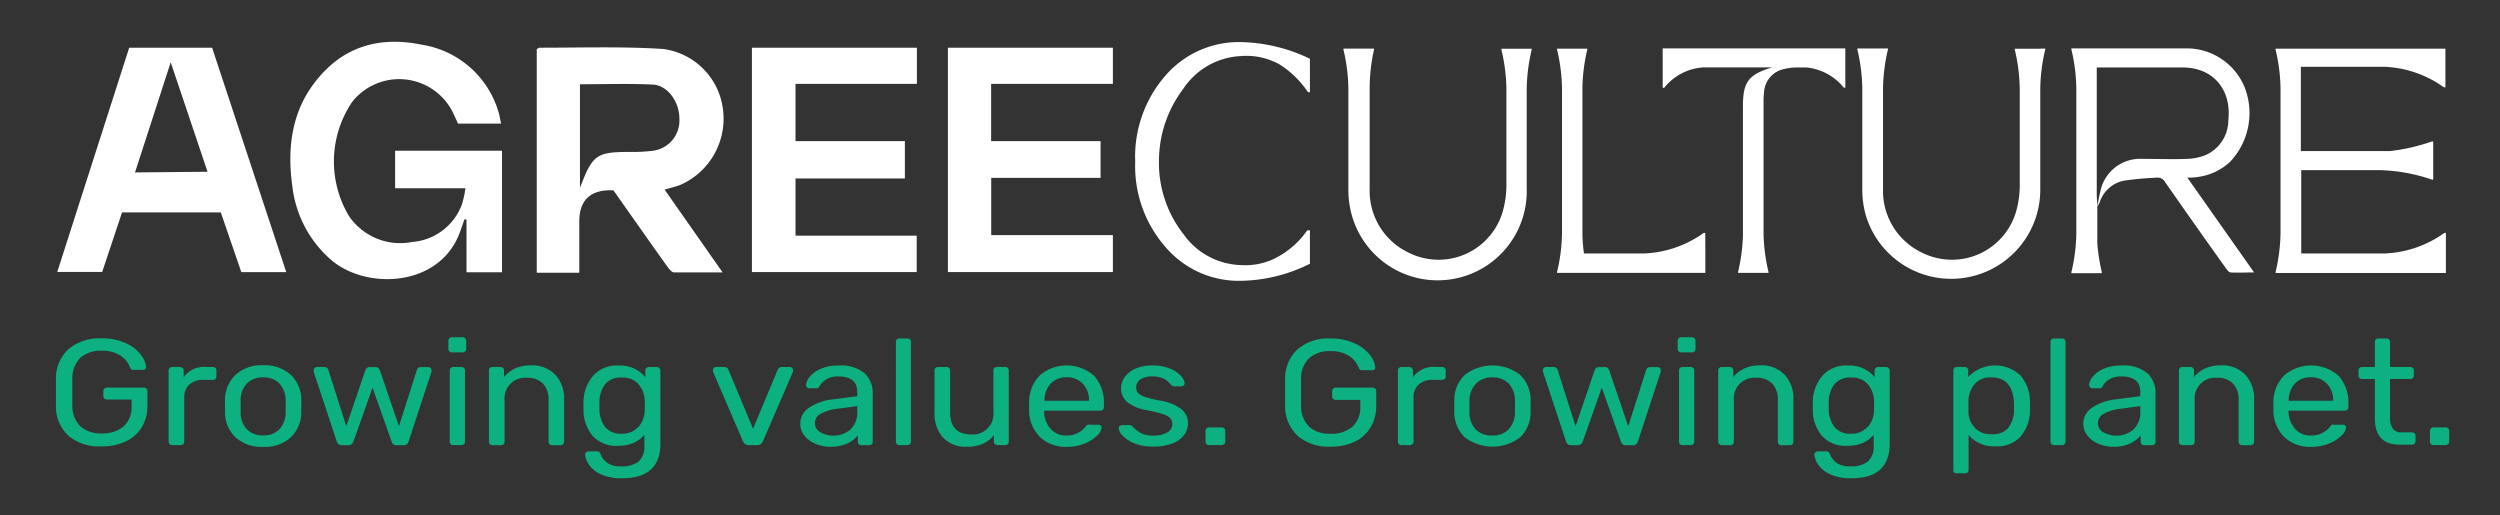 <?xml version="1.0" encoding="utf-8"?><svg id="Capa_1" data-name="Capa 1" xmlns="http://www.w3.org/2000/svg" viewBox="0 0 262 54"><rect x="0" y="0" width="262" height="54" fill="#333333" stroke="none"/><defs><style>.cls-1{fill:#fff;}.cls-2{fill:#0db080;}</style></defs><title>logo_agreeculture_bn</title><path class="cls-1" d="M52.61,28.53H48.89V23l-.22,0-.47,1.33c-2.11,5.81-9.88,6.09-13.55,2.86a12,12,0,0,1-4-7.57c-.58-4.05-.12-8,2.58-11.29,2.86-3.53,6.64-4.54,11-3.64a10,10,0,0,1,8,7c.12.36.17.75.28,1.26H48c-.18-.39-.36-.79-.54-1.17a6.28,6.28,0,0,0-10.56-1.09,11.15,11.15,0,0,0-.34,11.93,6.49,6.49,0,0,0,6.63,2.74,6.05,6.05,0,0,0,5.24-4,11.31,11.31,0,0,0,.35-1.63H41.41V15.8H52.61Z"/><path class="cls-1" d="M69.65,19.87l6.08,8.68c-1.9,0-3.49,0-5.07,0-.32,0-.65-.52-.9-.86-1.85-2.59-3.68-5.2-5.47-7.74-2.37-.12-3.56,1-3.58,3.18,0,1.79,0,3.59,0,5.45H56.25V5.15c.1-.05.2-.15.3-.15,4.31,0,8.63-.14,12.92.13a7.27,7.27,0,0,1,6.28,6.21,7.57,7.57,0,0,1-4.37,8C70.91,19.54,70.41,19.65,69.65,19.87Zm-8.87-11V19.69c1.33-3.5,1.72-3.76,5.25-3.77a16.82,16.82,0,0,0,2.48-.13,3.2,3.2,0,0,0,2.69-3.37C71.2,10.69,70,9,68.5,8.87,66,8.74,63.47,8.83,60.78,8.83Z"/><path class="cls-1" d="M22.23,5,30,28.52H25.29l-2.15-6.26H12.79L10.71,28.5H6L13.54,5Zm-.48,13L17.89,6.53,14.15,18.07Z"/><path class="cls-1" d="M99.34,5h17.29V8.79H103.87v6h11.47v3.85H103.88v6h12.75v3.87H99.34Z"/><path class="cls-1" d="M78.8,5H96.09V8.79H83.37v6H94.83v3.91H83.37v6h12.7v3.81H78.8Z"/><path class="cls-1" d="M178.71,24.41h-.16a11.49,11.49,0,0,1-6.18,2.15H166a16.82,16.82,0,0,1-.16-1.9V9a19,19,0,0,1,.51-3.82V5.1h-3.17v.1a18.57,18.57,0,0,1,.52,4.18V24.32a18.57,18.57,0,0,1-.52,4.18v.1h15.54v-2h0Z"/><path class="cls-1" d="M230.44,18.53a6.08,6.08,0,0,0,3.3-1.6,7.44,7.44,0,0,0,1.52-7.73,6.57,6.57,0,0,0-6.21-4.13c-3.5,0-7,0-10.5,0h-1.47v.1a18.61,18.61,0,0,1,.52,4.18v15a18.6,18.6,0,0,1-.52,4.18v.1h3.19v-.1a20.17,20.17,0,0,1-.47-3V21.67c0-.42-.06-.84-.06-1.26q0-6.28,0-12.56V7.07h.79c2.73,0,5.47,0,8.2,0,3.24,0,5.15,2.35,4.8,5.54a4,4,0,0,1-2.38,3.64,5.7,5.7,0,0,1-1.94.4c-1.55.06-3.11,0-4.67,0a4.25,4.25,0,0,0-4.43,3.45c-.13.51-.21,1-.31,1.56a5.12,5.12,0,0,0,.27-.52,3.36,3.36,0,0,1,2.49-2.2,32.41,32.41,0,0,1,3.43-.32.91.91,0,0,1,.92.47q3.15,4.53,6.35,9c.13.19.33.45.51.46.78.05,1.56,0,2.46,0l-7-9.94C229.74,18.63,230.09,18.59,230.44,18.53Z"/><path class="cls-1" d="M249.94,7h0a11.49,11.49,0,0,1,6.18,2.15h.16V7h0V5.1H238.48v.1A18.59,18.59,0,0,1,239,9.36v15a18.59,18.59,0,0,1-.52,4.15v.1h17.85v-2h0V24.41h-.16A11.49,11.49,0,0,1,250,26.56h-8.83V17.83h8.21a18.34,18.34,0,0,1,5.51,1H255v-4h-.16a19.83,19.83,0,0,1-4.37,1h-9.34V7Z"/><path class="cls-1" d="M213.8,5.11h-2.65v.1a18.61,18.61,0,0,1,.52,4.18v5.33c0,1.55,0,3.1,0,4.65a10.2,10.2,0,0,1-.37,2.75,7,7,0,0,1-9.89,4.35,7.16,7.16,0,0,1-4.07-6.68c0-2.22,0-4.43,0-6.65v-1q0-1.44,0-2.88a18.72,18.72,0,0,1,.52-4.08v-.1h-3.21v.1a18.61,18.61,0,0,1,.52,4.18v5.88c0,.06,0,.12,0,.18,0,1.56,0,3.12,0,4.68a10,10,0,0,0,.37,2.48,9.34,9.34,0,0,0,18.28-2.86q0-5.2,0-10.4a18.66,18.66,0,0,1,.52-4.13v-.1h-.55Z"/><path class="cls-1" d="M160,5.11h-2.65v.1a18.61,18.61,0,0,1,.52,4.18v5.33c0,1.55,0,3.1,0,4.65a10.2,10.2,0,0,1-.37,2.75,7,7,0,0,1-9.89,4.35,7.16,7.16,0,0,1-4.07-6.68c0-2.22,0-4.43,0-6.65v-1q0-1.44,0-2.88A18.72,18.72,0,0,1,144,5.19v-.1h-3.21v.1a18.61,18.61,0,0,1,.52,4.18v5.88c0,.06,0,.12,0,.18,0,1.56,0,3.12,0,4.68a10,10,0,0,0,.37,2.48A9.34,9.34,0,0,0,160,19.74q0-5.2,0-10.4a18.66,18.66,0,0,1,.52-4.13v-.1H160Z"/><path class="cls-1" d="M174.25,7.07h0V9.2h.16a5.69,5.69,0,0,1,4.16-2.14h7.16c-2.48.74-3.07,1.51-3.07,4.08q0,6.8,0,13.59a19.06,19.06,0,0,1-.51,3.77v.1h3.19v-.1a18.8,18.8,0,0,1-.52-4q0-6.84,0-13.68a10.52,10.52,0,0,1,.06-1.26A2.63,2.63,0,0,1,187,7.23a5.68,5.68,0,0,1,1.31-.16h1a5.73,5.73,0,0,1,3.92,2.12h.16V7.07h0v-2H174.25Z"/><path class="cls-1" d="M122.14,7.92a12.92,12.92,0,0,0-3.17,9,12.87,12.87,0,0,0,3.2,9A10.1,10.1,0,0,0,130,29.43a16.7,16.7,0,0,0,7.28-1.79V24.14H137A9.15,9.15,0,0,1,134,26.87a7,7,0,0,1-3.95.91,7.64,7.64,0,0,1-6-3.21,12.07,12.07,0,0,1-2.59-7.71A12.51,12.51,0,0,1,124,9.32a7.66,7.66,0,0,1,6-3.44,7.14,7.14,0,0,1,4.08.86,10,10,0,0,1,3,2.93h.2V6.16A17.37,17.37,0,0,0,130,4.41,10.17,10.17,0,0,0,122.14,7.92Z"/><path class="cls-2" d="M7.18,45.68A4.22,4.22,0,0,1,5.86,42.6q0-.47,0-1.48t0-1.48a4.16,4.16,0,0,1,1.33-3.06,5,5,0,0,1,3.45-1.12,5.9,5.9,0,0,1,2.54.5,4.09,4.09,0,0,1,1.57,1.2,2.51,2.51,0,0,1,.56,1.32v0a.25.25,0,0,1-.1.2.4.4,0,0,1-.26.08H14a.43.43,0,0,1-.25-.06.51.51,0,0,1-.14-.23,2.52,2.52,0,0,0-1-1.21,3.35,3.35,0,0,0-1.95-.5,3.22,3.22,0,0,0-2.21.71,3,3,0,0,0-.87,2.2q0,.46,0,1.4t0,1.4a3,3,0,0,0,.87,2.23,3.19,3.19,0,0,0,2.21.72,3.4,3.4,0,0,0,2.28-.72,2.7,2.7,0,0,0,.85-2.17v-.66H11.22a.4.4,0,0,1-.28-.1.36.36,0,0,1-.11-.28V41a.36.36,0,0,1,.11-.27.38.38,0,0,1,.28-.11h3.84a.4.4,0,0,1,.28.1.36.36,0,0,1,.11.28v1.51a4.28,4.28,0,0,1-.58,2.25,3.85,3.85,0,0,1-1.67,1.49,5.83,5.83,0,0,1-2.57.53A5,5,0,0,1,7.18,45.68Z"/><path class="cls-2" d="M17.78,46.55a.34.34,0,0,1-.11-.26V38.84a.36.36,0,0,1,.11-.27.38.38,0,0,1,.28-.11h.78a.41.41,0,0,1,.29.11.35.35,0,0,1,.12.27v.69a2.62,2.62,0,0,1,2.38-1.07h.66a.4.4,0,0,1,.28.1.34.34,0,0,1,.11.26v.65a.31.31,0,0,1-.11.25.42.42,0,0,1-.28.09h-1a2,2,0,0,0-1.45.5,1.76,1.76,0,0,0-.53,1.35v4.63a.33.33,0,0,1-.12.26.43.43,0,0,1-.29.1h-.83A.4.4,0,0,1,17.78,46.55Z"/><path class="cls-2" d="M24.68,45.83a3.63,3.63,0,0,1-1.1-2.6l0-.68,0-.68a3.63,3.63,0,0,1,1.11-2.59,4,4,0,0,1,2.89-1,4,4,0,0,1,2.89,1,3.63,3.63,0,0,1,1.11,2.59q0,.17,0,.68t0,.68a3.64,3.64,0,0,1-1.1,2.6,4,4,0,0,1-2.9,1A4,4,0,0,1,24.68,45.83ZM29.27,45a2.64,2.64,0,0,0,.67-1.81q0-.16,0-.6t0-.6a2.64,2.64,0,0,0-.67-1.81,2.27,2.27,0,0,0-1.69-.63,2.3,2.3,0,0,0-1.7.63A2.56,2.56,0,0,0,25.22,42l0,.6,0,.6A2.56,2.56,0,0,0,25.88,45a2.3,2.3,0,0,0,1.7.63A2.27,2.27,0,0,0,29.27,45Z"/><path class="cls-2" d="M35.49,46.56a.73.73,0,0,1-.2-.3l-2.42-7.31,0-.16a.3.3,0,0,1,.11-.24.37.37,0,0,1,.25-.09h.75a.44.44,0,0,1,.28.09.42.42,0,0,1,.14.18l1.89,5.94,2-5.87a.46.46,0,0,1,.15-.23.48.48,0,0,1,.32-.1h.58a.48.48,0,0,1,.32.1.46.46,0,0,1,.15.23l2,5.87,1.89-5.94a.35.35,0,0,1,.13-.17.42.42,0,0,1,.28-.09h.77a.34.34,0,0,1,.24.09.31.31,0,0,1,.1.24l0,.16-2.4,7.31a.73.73,0,0,1-.2.3.57.57,0,0,1-.36.09h-.66a.51.51,0,0,1-.56-.39l-2-5.64-2,5.64a.55.55,0,0,1-.58.39h-.66A.53.53,0,0,1,35.49,46.56Z"/><path class="cls-2" d="M47.1,36.83a.34.34,0,0,1-.11-.26v-.85a.36.36,0,0,1,.11-.27.38.38,0,0,1,.28-.11h1.07a.41.41,0,0,1,.29.11.35.35,0,0,1,.12.27v.85a.33.33,0,0,1-.12.26.43.43,0,0,1-.29.1H47.38A.4.4,0,0,1,47.1,36.83Zm.14,9.72a.34.34,0,0,1-.11-.26V38.82a.34.34,0,0,1,.11-.26.4.4,0,0,1,.28-.1h.82a.4.4,0,0,1,.28.1.34.34,0,0,1,.11.26v7.46a.34.34,0,0,1-.11.26.4.4,0,0,1-.28.1h-.82A.4.4,0,0,1,47.23,46.55Z"/><path class="cls-2" d="M51.35,46.55a.34.34,0,0,1-.11-.26V38.82a.34.34,0,0,1,.11-.26.4.4,0,0,1,.28-.1h.8a.4.4,0,0,1,.28.1.34.34,0,0,1,.11.26v.69a3.41,3.41,0,0,1,1.17-.9,3.94,3.94,0,0,1,1.68-.32,3.32,3.32,0,0,1,2.54,1,3.61,3.61,0,0,1,.91,2.57v4.44a.34.34,0,0,1-.11.26.4.4,0,0,1-.28.1h-.85a.4.4,0,0,1-.28-.1.34.34,0,0,1-.11-.26V41.93a2.41,2.41,0,0,0-.59-1.73,2.23,2.23,0,0,0-1.69-.61,2.16,2.16,0,0,0-2.33,2.35v4.36a.34.34,0,0,1-.11.26.4.4,0,0,1-.28.1h-.85A.4.4,0,0,1,51.35,46.55Z"/><path class="cls-2" d="M62.92,49.68a3,3,0,0,1-1.21-1,2.19,2.19,0,0,1-.39-1,.3.3,0,0,1,.11-.27.42.42,0,0,1,.28-.11h.82a.44.44,0,0,1,.26.07.52.52,0,0,1,.17.26,2.12,2.12,0,0,0,.67.87,2.34,2.34,0,0,0,1.45.37,2.87,2.87,0,0,0,1.85-.5,2.19,2.19,0,0,0,.6-1.76V45.58a3.15,3.15,0,0,1-1.12.83,3.9,3.9,0,0,1-1.62.31,3.32,3.32,0,0,1-2.7-1.06,4.27,4.27,0,0,1-.94-2.7l0-.44,0-.43a4.29,4.29,0,0,1,1-2.7,3.3,3.3,0,0,1,2.69-1.08,3.42,3.42,0,0,1,2.79,1.21v-.68a.36.36,0,0,1,.11-.27.38.38,0,0,1,.28-.11h.78a.41.41,0,0,1,.29.11.35.35,0,0,1,.12.27v7.64q0,3.64-4,3.64A5,5,0,0,1,62.92,49.68Zm4-4.94a2.77,2.77,0,0,0,.65-1.69q0-.14,0-.55t0-.54a2.8,2.8,0,0,0-.64-1.68,2.15,2.15,0,0,0-1.76-.71,2.09,2.09,0,0,0-1.75.69,3.11,3.11,0,0,0-.6,1.83l0,.41,0,.43a3.12,3.12,0,0,0,.6,1.82,2.08,2.08,0,0,0,1.75.7A2.16,2.16,0,0,0,66.88,44.74Z"/><path class="cls-2" d="M77.87,46.26l-3.15-7.31,0-.16a.31.31,0,0,1,.1-.24.36.36,0,0,1,.26-.09h.82a.45.45,0,0,1,.43.27l2.59,6.2,2.59-6.2a.46.46,0,0,1,.41-.27h.83a.37.37,0,0,1,.25.09.3.3,0,0,1,.11.24l0,.16-3.16,7.31a.65.65,0,0,1-.63.39H78.5A.65.65,0,0,1,77.87,46.26Z"/><path class="cls-2" d="M85.42,46.49a2.83,2.83,0,0,1-1.13-.86,1.93,1.93,0,0,1-.42-1.2,2,2,0,0,1,.93-1.71,5.44,5.44,0,0,1,2.51-.87l2.53-.33v-.46q0-1.61-2-1.61a2.32,2.32,0,0,0-1.22.29,2.08,2.08,0,0,0-.71.69.46.46,0,0,1-.13.2.33.33,0,0,1-.21.06h-.73a.37.37,0,0,1-.26-.1.32.32,0,0,1-.11-.24,1.6,1.6,0,0,1,.38-.86A2.94,2.94,0,0,1,86,38.66a4.48,4.48,0,0,1,1.89-.35,3.79,3.79,0,0,1,2.74.83,2.78,2.78,0,0,1,.83,2.06v5.1a.34.34,0,0,1-.11.26.4.4,0,0,1-.28.1h-.78a.4.4,0,0,1-.28-.1.34.34,0,0,1-.11-.26v-.68a2.89,2.89,0,0,1-1.09.85,4.17,4.17,0,0,1-1.82.35A3.8,3.8,0,0,1,85.42,46.49ZM89.14,45A2.53,2.53,0,0,0,89.84,43v-.44l-2,.27a4.81,4.81,0,0,0-1.82.53,1.08,1.08,0,0,0-.61.94,1.07,1.07,0,0,0,.56,1A2.78,2.78,0,0,0,89.14,45Z"/><path class="cls-2" d="M94,46.55a.34.34,0,0,1-.11-.26V35.83a.34.34,0,0,1,.11-.26.4.4,0,0,1,.28-.1h.8a.4.4,0,0,1,.28.1.34.34,0,0,1,.11.26V46.29a.34.34,0,0,1-.11.26.4.4,0,0,1-.28.1h-.8A.4.4,0,0,1,94,46.55Z"/><path class="cls-2" d="M98.82,45.84a3.67,3.67,0,0,1-.88-2.57V38.82a.34.34,0,0,1,.11-.26.4.4,0,0,1,.28-.1h.85a.4.4,0,0,1,.28.1.34.34,0,0,1,.11.26v4.36q0,2.35,2.21,2.35a2.16,2.16,0,0,0,2.33-2.35V38.82a.34.34,0,0,1,.11-.26.4.4,0,0,1,.28-.1h.85a.37.37,0,0,1,.27.1.35.35,0,0,1,.1.26v7.46a.35.35,0,0,1-.1.26.37.37,0,0,1-.27.1h-.8a.4.4,0,0,1-.28-.1.34.34,0,0,1-.11-.26V45.6a3.08,3.08,0,0,1-1.16.91,4.09,4.09,0,0,1-1.68.31A3.21,3.21,0,0,1,98.82,45.84Z"/><path class="cls-2" d="M109,45.81a3.94,3.94,0,0,1-1.15-2.73l0-.54,0-.52A4,4,0,0,1,109,39.31a4.35,4.35,0,0,1,5.69.1,4.22,4.22,0,0,1,1,3v.27a.34.34,0,0,1-.11.26.4.4,0,0,1-.28.1h-5.88v.14a2.79,2.79,0,0,0,.67,1.74,2.06,2.06,0,0,0,1.64.72,2.53,2.53,0,0,0,1.28-.29,2.47,2.47,0,0,0,.74-.61,1,1,0,0,1,.23-.23.69.69,0,0,1,.28,0h.83a.41.41,0,0,1,.26.08.26.26,0,0,1,.1.22,1.35,1.35,0,0,1-.47.83,3.87,3.87,0,0,1-1.31.84,4.94,4.94,0,0,1-1.93.35A3.88,3.88,0,0,1,109,45.81ZM114.13,42v0a2.5,2.5,0,0,0-.64-1.77,2.22,2.22,0,0,0-1.71-.69,2.17,2.17,0,0,0-1.69.69,2.54,2.54,0,0,0-.62,1.77v0Z"/><path class="cls-2" d="M118.85,46.45a3.39,3.39,0,0,1-1.21-.81,1.3,1.3,0,0,1-.4-.76.28.28,0,0,1,.13-.24.46.46,0,0,1,.26-.09h.77a.4.4,0,0,1,.31.16,3.33,3.33,0,0,0,.88.69,2.74,2.74,0,0,0,1.28.25,2.83,2.83,0,0,0,1.44-.32,1,1,0,0,0,.55-.89.87.87,0,0,0-.23-.62,1.88,1.88,0,0,0-.78-.43,15.77,15.77,0,0,0-1.64-.4,4.46,4.46,0,0,1-2.1-.87,1.89,1.89,0,0,1-.62-1.46,2,2,0,0,1,.38-1.14,2.71,2.71,0,0,1,1.12-.88,4.25,4.25,0,0,1,1.78-.34,4.66,4.66,0,0,1,1.85.33,3.09,3.09,0,0,1,1.15.78,1.29,1.29,0,0,1,.38.75.3.3,0,0,1-.11.24.39.39,0,0,1-.26.09h-.71a.43.43,0,0,1-.34-.16,5.31,5.31,0,0,0-.47-.46,1.76,1.76,0,0,0-.56-.29,2.89,2.89,0,0,0-.93-.13,2.11,2.11,0,0,0-1.26.32,1,1,0,0,0-.44.84.85.85,0,0,0,.19.56,1.65,1.65,0,0,0,.72.42,12.15,12.15,0,0,0,1.56.39,5,5,0,0,1,2.29.91,1.91,1.91,0,0,1,.67,1.5,2,2,0,0,1-.43,1.23,2.78,2.78,0,0,1-1.25.87,5.51,5.51,0,0,1-2,.31A5,5,0,0,1,118.85,46.45Z"/><path class="cls-2" d="M126.45,46.55a.34.34,0,0,1-.11-.26V45.15a.34.34,0,0,1,.11-.26.4.4,0,0,1,.28-.1H128a.43.43,0,0,1,.29.1.33.33,0,0,1,.12.26v1.13a.33.33,0,0,1-.12.26.43.43,0,0,1-.29.1h-1.22A.4.4,0,0,1,126.45,46.55Z"/><path class="cls-2" d="M136,45.68a4.22,4.22,0,0,1-1.32-3.08q0-.47,0-1.48t0-1.48A4.16,4.16,0,0,1,136,36.59a5,5,0,0,1,3.45-1.12A5.9,5.9,0,0,1,142,36a4.09,4.09,0,0,1,1.57,1.2,2.51,2.51,0,0,1,.56,1.32v0a.25.25,0,0,1-.1.2.4.4,0,0,1-.26.08h-1a.43.43,0,0,1-.25-.06.51.51,0,0,1-.14-.23,2.52,2.52,0,0,0-1-1.21,3.35,3.35,0,0,0-1.95-.5,3.22,3.22,0,0,0-2.21.71,3,3,0,0,0-.87,2.2q0,.46,0,1.4t0,1.4a3,3,0,0,0,.87,2.23,3.19,3.19,0,0,0,2.21.72,3.4,3.4,0,0,0,2.28-.72,2.7,2.7,0,0,0,.85-2.17v-.66H140a.4.4,0,0,1-.28-.1.36.36,0,0,1-.11-.28V41a.36.36,0,0,1,.11-.27.38.38,0,0,1,.28-.11h3.84a.4.4,0,0,1,.28.1.36.36,0,0,1,.11.28v1.51a4.28,4.28,0,0,1-.58,2.25A3.85,3.85,0,0,1,142,46.28a5.83,5.83,0,0,1-2.57.53A5,5,0,0,1,136,45.68Z"/><path class="cls-2" d="M146.61,46.55a.34.34,0,0,1-.11-.26V38.84a.36.36,0,0,1,.11-.27.38.38,0,0,1,.28-.11h.78a.41.41,0,0,1,.29.11.35.35,0,0,1,.12.27v.69a2.62,2.62,0,0,1,2.38-1.07h.66a.4.4,0,0,1,.28.1.34.34,0,0,1,.11.26v.65a.31.31,0,0,1-.11.25.42.42,0,0,1-.28.09h-1a2,2,0,0,0-1.45.5,1.76,1.76,0,0,0-.53,1.35v4.63a.33.33,0,0,1-.12.26.43.43,0,0,1-.29.1h-.83A.4.4,0,0,1,146.61,46.55Z"/><path class="cls-2" d="M153.51,45.83a3.63,3.63,0,0,1-1.1-2.6l0-.68,0-.68a3.63,3.63,0,0,1,1.11-2.59,4.74,4.74,0,0,1,5.78,0,3.63,3.63,0,0,1,1.11,2.59q0,.17,0,.68t0,.68a3.64,3.64,0,0,1-1.1,2.6,4.79,4.79,0,0,1-5.8,0ZM158.1,45a2.64,2.64,0,0,0,.67-1.81q0-.16,0-.6t0-.6a2.64,2.64,0,0,0-.67-1.81,2.27,2.27,0,0,0-1.69-.63,2.3,2.3,0,0,0-1.7.63A2.56,2.56,0,0,0,154,42l0,.6,0,.6a2.56,2.56,0,0,0,.66,1.81,2.3,2.3,0,0,0,1.7.63A2.27,2.27,0,0,0,158.1,45Z"/><path class="cls-2" d="M164.32,46.56a.73.73,0,0,1-.2-.3l-2.42-7.31,0-.16a.3.3,0,0,1,.11-.24.37.37,0,0,1,.25-.09h.75a.44.44,0,0,1,.28.09.42.42,0,0,1,.14.18l1.89,5.94,2-5.87a.46.46,0,0,1,.15-.23.48.48,0,0,1,.32-.1h.58a.48.48,0,0,1,.32.1.46.46,0,0,1,.15.23l2,5.87,1.89-5.94a.35.35,0,0,1,.13-.17.42.42,0,0,1,.28-.09h.77a.34.34,0,0,1,.24.09.31.31,0,0,1,.1.24l0,.16-2.4,7.31a.73.73,0,0,1-.2.3.57.57,0,0,1-.36.09h-.66a.51.51,0,0,1-.56-.39l-2-5.64-2,5.64a.55.55,0,0,1-.58.39h-.66A.53.53,0,0,1,164.32,46.56Z"/><path class="cls-2" d="M175.93,36.83a.34.34,0,0,1-.11-.26v-.85a.36.36,0,0,1,.11-.27.38.38,0,0,1,.28-.11h1.07a.41.41,0,0,1,.29.11.35.35,0,0,1,.12.27v.85a.33.33,0,0,1-.12.26.43.43,0,0,1-.29.1h-1.07A.4.4,0,0,1,175.93,36.83Zm.14,9.72a.34.34,0,0,1-.11-.26V38.82a.34.34,0,0,1,.11-.26.4.4,0,0,1,.28-.1h.82a.4.4,0,0,1,.28.1.34.34,0,0,1,.11.26v7.46a.34.34,0,0,1-.11.26.4.4,0,0,1-.28.1h-.82A.4.4,0,0,1,176.06,46.55Z"/><path class="cls-2" d="M180.18,46.55a.34.34,0,0,1-.11-.26V38.82a.34.34,0,0,1,.11-.26.4.4,0,0,1,.28-.1h.8a.4.4,0,0,1,.28.1.34.34,0,0,1,.11.26v.69a3.41,3.41,0,0,1,1.17-.9,3.94,3.94,0,0,1,1.68-.32,3.32,3.32,0,0,1,2.54,1,3.61,3.61,0,0,1,.91,2.57v4.44a.34.34,0,0,1-.11.26.4.4,0,0,1-.28.1h-.85a.4.4,0,0,1-.28-.1.34.34,0,0,1-.11-.26V41.93a2.41,2.41,0,0,0-.59-1.73,2.23,2.23,0,0,0-1.69-.61,2.16,2.16,0,0,0-2.33,2.35v4.36a.34.34,0,0,1-.11.26.4.4,0,0,1-.28.1h-.85A.4.4,0,0,1,180.18,46.55Z"/><path class="cls-2" d="M191.75,49.68a3,3,0,0,1-1.21-1,2.19,2.19,0,0,1-.39-1,.3.3,0,0,1,.11-.27.42.42,0,0,1,.28-.11h.82a.44.44,0,0,1,.26.07.52.52,0,0,1,.17.26,2.12,2.12,0,0,0,.67.87,2.34,2.34,0,0,0,1.45.37,2.87,2.87,0,0,0,1.85-.5,2.19,2.19,0,0,0,.6-1.76V45.58a3.15,3.15,0,0,1-1.12.83,3.9,3.9,0,0,1-1.62.31,3.32,3.32,0,0,1-2.7-1.06,4.27,4.27,0,0,1-.94-2.7l0-.44,0-.43a4.29,4.29,0,0,1,1-2.7,3.3,3.3,0,0,1,2.69-1.08,3.42,3.42,0,0,1,2.79,1.21v-.68a.36.36,0,0,1,.11-.27.38.38,0,0,1,.28-.11h.78a.41.41,0,0,1,.29.11.35.35,0,0,1,.12.27v7.64q0,3.64-4,3.64A5,5,0,0,1,191.75,49.68Zm4-4.94a2.77,2.77,0,0,0,.65-1.69q0-.14,0-.55t0-.54a2.8,2.8,0,0,0-.64-1.68,2.15,2.15,0,0,0-1.76-.71,2.09,2.09,0,0,0-1.75.69,3.11,3.11,0,0,0-.6,1.83l0,.41,0,.43a3.12,3.12,0,0,0,.6,1.82,2.08,2.08,0,0,0,1.75.7A2.16,2.16,0,0,0,195.71,44.74Z"/><path class="cls-2" d="M204.82,49.54a.34.34,0,0,1-.11-.26V38.82a.34.34,0,0,1,.11-.26.4.4,0,0,1,.28-.1h.78a.4.4,0,0,1,.28.1.34.34,0,0,1,.11.26v.69a3.89,3.89,0,0,1,5.47-.17,4.25,4.25,0,0,1,1,2.68q0,.17,0,.54t0,.54a4.23,4.23,0,0,1-1,2.67,3.33,3.33,0,0,1-2.67,1,3.39,3.39,0,0,1-2.76-1.18v3.65a.35.35,0,0,1-.1.26.37.37,0,0,1-.27.1h-.83A.4.4,0,0,1,204.82,49.54Zm5.65-4.7a3.07,3.07,0,0,0,.6-1.83q0-.16,0-.46,0-3-2.38-3a2.14,2.14,0,0,0-1.76.72,2.85,2.85,0,0,0-.64,1.71l0,.6,0,.61a2.52,2.52,0,0,0,.65,1.62,2.21,2.21,0,0,0,1.75.69A2.12,2.12,0,0,0,210.47,44.84Z"/><path class="cls-2" d="M215,46.55a.34.34,0,0,1-.11-.26V35.83a.34.34,0,0,1,.11-.26.4.4,0,0,1,.28-.1h.8a.4.4,0,0,1,.28.1.34.34,0,0,1,.11.26V46.29a.34.34,0,0,1-.11.26.4.4,0,0,1-.28.1h-.8A.4.4,0,0,1,215,46.55Z"/><path class="cls-2" d="M219.88,46.49a2.83,2.83,0,0,1-1.13-.86,1.93,1.93,0,0,1-.42-1.2,2,2,0,0,1,.93-1.71,5.44,5.44,0,0,1,2.51-.87l2.53-.33v-.46q0-1.61-2-1.61a2.32,2.32,0,0,0-1.22.29,2.08,2.08,0,0,0-.71.69.46.46,0,0,1-.13.2.33.33,0,0,1-.21.06h-.73a.37.37,0,0,1-.26-.1.32.32,0,0,1-.11-.24,1.6,1.6,0,0,1,.38-.86,2.94,2.94,0,0,1,1.13-.83,4.48,4.48,0,0,1,1.89-.35,3.79,3.79,0,0,1,2.74.83,2.78,2.78,0,0,1,.83,2.06v5.1a.34.34,0,0,1-.11.26.4.4,0,0,1-.28.1h-.78a.4.4,0,0,1-.28-.1.34.34,0,0,1-.11-.26v-.68a2.89,2.89,0,0,1-1.09.85,4.17,4.17,0,0,1-1.82.35A3.8,3.8,0,0,1,219.88,46.49ZM223.6,45A2.53,2.53,0,0,0,224.3,43v-.44l-2,.27a4.81,4.81,0,0,0-1.82.53,1.08,1.08,0,0,0-.61.94,1.07,1.07,0,0,0,.56,1A2.78,2.78,0,0,0,223.6,45Z"/><path class="cls-2" d="M228.46,46.55a.34.34,0,0,1-.11-.26V38.82a.34.34,0,0,1,.11-.26.4.4,0,0,1,.28-.1h.8a.4.4,0,0,1,.28.1.34.34,0,0,1,.11.26v.69a3.41,3.41,0,0,1,1.17-.9,3.94,3.94,0,0,1,1.68-.32,3.32,3.32,0,0,1,2.54,1,3.61,3.61,0,0,1,.91,2.57v4.44a.34.34,0,0,1-.11.26.4.4,0,0,1-.28.1H235a.4.4,0,0,1-.28-.1.34.34,0,0,1-.11-.26V41.93a2.41,2.41,0,0,0-.59-1.73,2.23,2.23,0,0,0-1.69-.61A2.16,2.16,0,0,0,230,41.93v4.36a.34.34,0,0,1-.11.26.4.4,0,0,1-.28.1h-.85A.4.4,0,0,1,228.46,46.55Z"/><path class="cls-2" d="M239.4,45.81a3.94,3.94,0,0,1-1.15-2.73l0-.54,0-.52a4,4,0,0,1,1.17-2.71,4.35,4.35,0,0,1,5.69.1,4.22,4.22,0,0,1,1,3v.27a.34.34,0,0,1-.11.26.4.4,0,0,1-.28.1h-5.88v.14a2.79,2.79,0,0,0,.67,1.74,2.06,2.06,0,0,0,1.64.72,2.53,2.53,0,0,0,1.28-.29,2.47,2.47,0,0,0,.74-.61,1,1,0,0,1,.23-.23.69.69,0,0,1,.28,0h.83a.41.41,0,0,1,.26.08.26.26,0,0,1,.1.22,1.35,1.35,0,0,1-.47.83,3.87,3.87,0,0,1-1.31.84,4.94,4.94,0,0,1-1.93.35A3.88,3.88,0,0,1,239.4,45.81ZM244.52,42v0a2.5,2.5,0,0,0-.64-1.77,2.22,2.22,0,0,0-1.71-.69,2.17,2.17,0,0,0-1.69.69,2.54,2.54,0,0,0-.62,1.77v0Z"/><path class="cls-2" d="M248.89,43.88V39.72h-1.33a.4.4,0,0,1-.28-.1.34.34,0,0,1-.11-.26v-.54a.34.34,0,0,1,.11-.26.4.4,0,0,1,.28-.1h1.33V35.83a.34.34,0,0,1,.11-.26.4.4,0,0,1,.28-.1h.8a.4.4,0,0,1,.28.1.34.34,0,0,1,.11.26v2.63h2.11a.4.4,0,0,1,.28.1.34.34,0,0,1,.11.26v.54a.34.34,0,0,1-.11.26.4.4,0,0,1-.28.1h-2.11v4a2,2,0,0,0,.29,1.19,1.09,1.09,0,0,0,1,.4h1a.4.4,0,0,1,.28.1.34.34,0,0,1,.11.26v.57a.34.34,0,0,1-.11.26.4.4,0,0,1-.28.1h-1.17Q248.89,46.65,248.89,43.88Z"/><path class="cls-2" d="M254.77,46.55a.34.34,0,0,1-.11-.26V45.15a.34.34,0,0,1,.11-.26.4.4,0,0,1,.28-.1h1.22a.43.43,0,0,1,.29.1.33.33,0,0,1,.12.26v1.13a.33.33,0,0,1-.12.26.43.43,0,0,1-.29.1h-1.22A.4.4,0,0,1,254.77,46.55Z"/></svg>